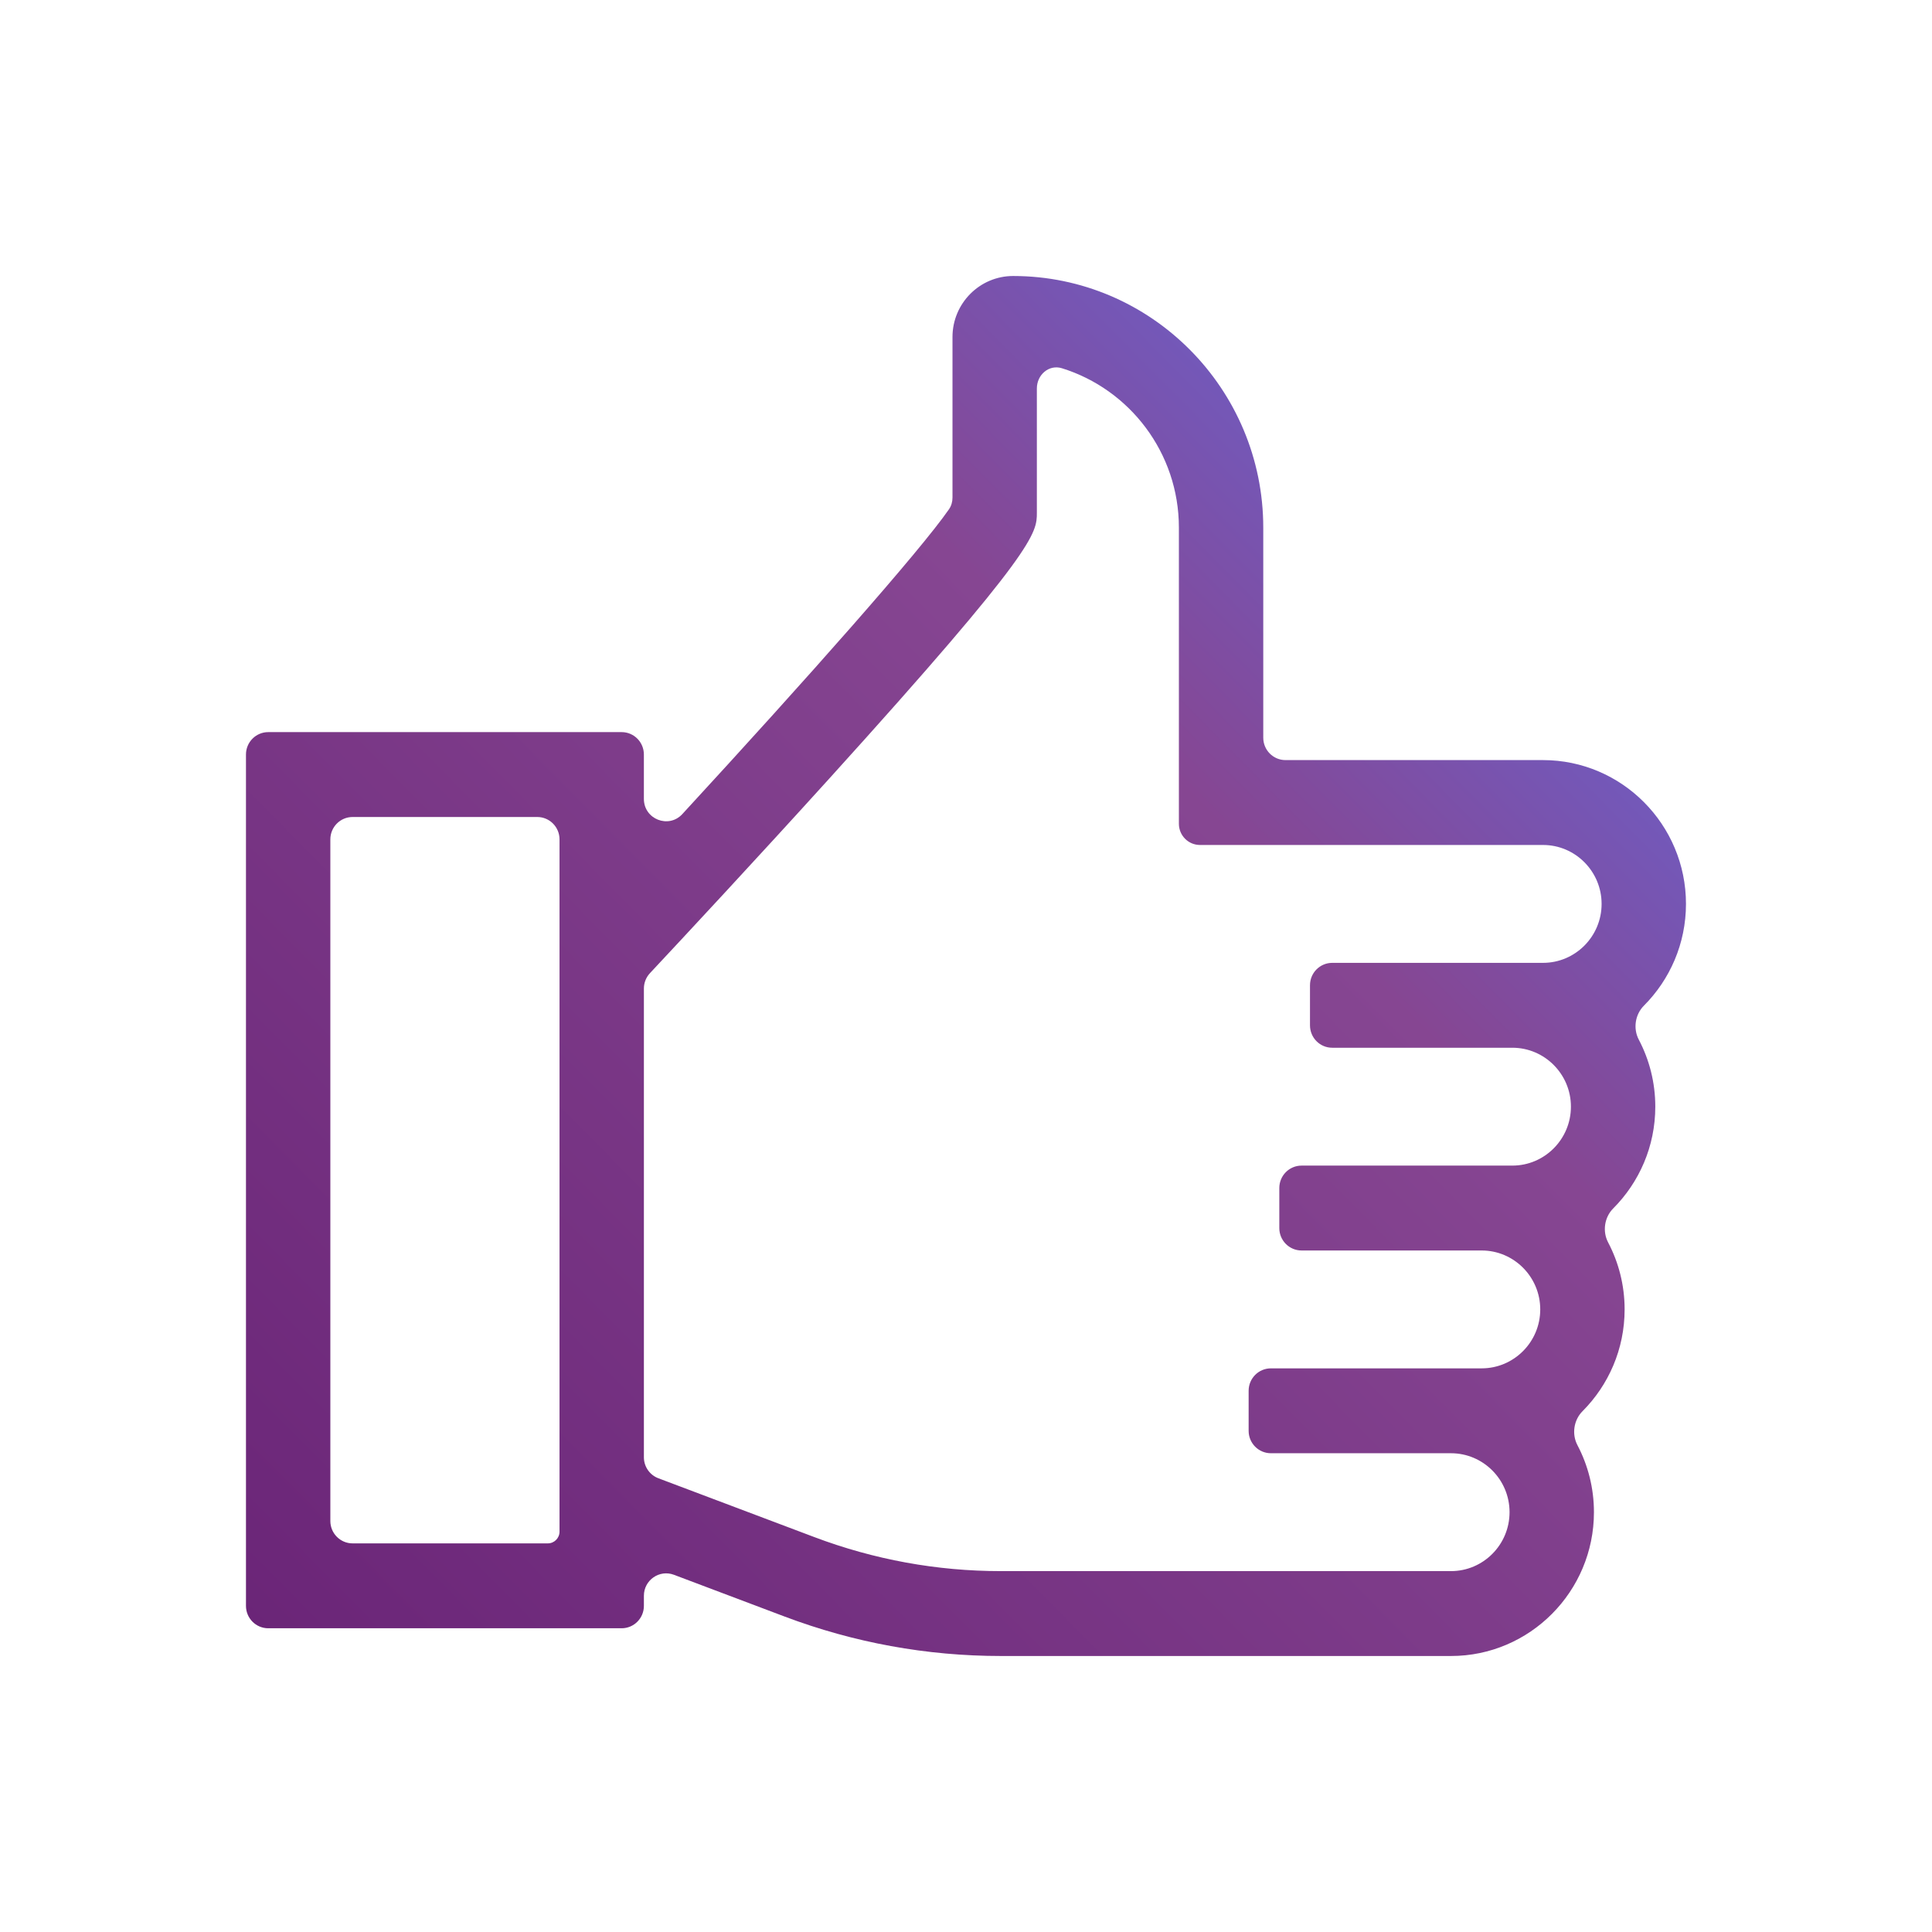 <svg width="140" height="140" viewBox="0 0 140 140" fill="none" xmlns="http://www.w3.org/2000/svg">
<path d="M119.949 80.193C119.949 78.441 119.516 76.788 118.753 75.337C118.332 74.535 118.484 73.516 119.123 72.875C121.005 70.988 122.172 68.379 122.172 65.501C122.172 59.755 117.525 55.079 111.813 55.079H93.153C92.263 55.079 91.541 54.353 91.541 53.457V38.235C91.541 28.18 83.41 20 73.415 20C70.992 20 69.021 21.983 69.021 24.421V36.053C69.021 36.357 68.941 36.65 68.769 36.9C66.683 39.917 58.52 49.139 49.445 58.991C48.45 60.071 46.658 59.362 46.658 57.89V54.674C46.658 53.778 45.937 53.052 45.046 53.052H19.437C18.546 53.052 17.824 53.778 17.824 54.674V116.368C17.824 117.264 18.546 117.99 19.437 117.99H45.046C45.937 117.99 46.659 117.264 46.659 116.368V115.634C46.659 114.502 47.783 113.718 48.837 114.115L56.856 117.141C61.886 119.038 67.159 120 72.531 120H105.143C110.855 120 115.503 115.325 115.503 109.578C115.503 107.826 115.07 106.173 114.307 104.722C113.885 103.92 114.038 102.9 114.677 102.26C116.559 100.372 117.726 97.764 117.726 94.886C117.726 93.133 117.293 91.48 116.53 90.029C116.109 89.227 116.261 88.208 116.9 87.567C118.782 85.68 119.949 83.072 119.949 80.193ZM40.545 110.987C40.545 111.457 40.166 111.839 39.698 111.839H25.551C24.66 111.839 23.938 111.113 23.938 110.217V60.825C23.938 59.929 24.66 59.203 25.551 59.203H38.932C39.823 59.203 40.545 59.929 40.545 60.825V110.987ZM111.813 69.772H96.54C95.649 69.772 94.927 70.498 94.927 71.394V74.3C94.927 75.196 95.645 75.923 96.536 75.923C99.314 75.923 105.107 75.923 109.209 75.923H109.59C111.93 75.923 113.835 77.838 113.835 80.193C113.835 82.548 111.93 84.464 109.59 84.464H94.317C93.426 84.464 92.704 85.19 92.704 86.086V88.993C92.704 89.889 93.426 90.615 94.317 90.615H107.366C109.707 90.615 111.612 92.531 111.612 94.886C111.612 97.24 109.707 99.156 107.366 99.156H92.094C91.203 99.156 90.481 99.883 90.481 100.779V103.685C90.481 104.581 91.203 105.307 92.094 105.307H105.143C107.484 105.307 109.388 107.223 109.388 109.578C109.388 111.933 107.484 113.849 105.143 113.849H72.531C67.895 113.849 63.344 113.019 59.003 111.381L47.705 107.119C47.076 106.881 46.659 106.276 46.659 105.6V71.633C46.659 71.219 46.816 70.822 47.097 70.52C49.47 67.984 54.809 62.253 60.1 56.41C75.135 39.808 75.135 38.631 75.135 37.142V28.147C75.135 27.159 76.011 26.393 76.95 26.684C81.853 28.206 85.427 32.808 85.427 38.234L85.427 58.155L85.427 59.692C85.427 60.542 86.112 61.23 86.956 61.23H111.813C114.153 61.23 116.058 63.146 116.058 65.501C116.058 67.856 114.154 69.772 111.813 69.772Z" fill="url(#paint0_linear_3648_146467)"/>
<defs>
<linearGradient id="paint0_linear_3648_146467" x1="122.172" y1="20" x2="16.443" y2="124.487" gradientUnits="userSpaceOnUse">
<stop stop-color="#5C6FEA"/>
<stop offset="0.35" stop-color="#864692"/>
<stop offset="1" stop-color="#692376"/>
</linearGradient>
</defs>
</svg>
